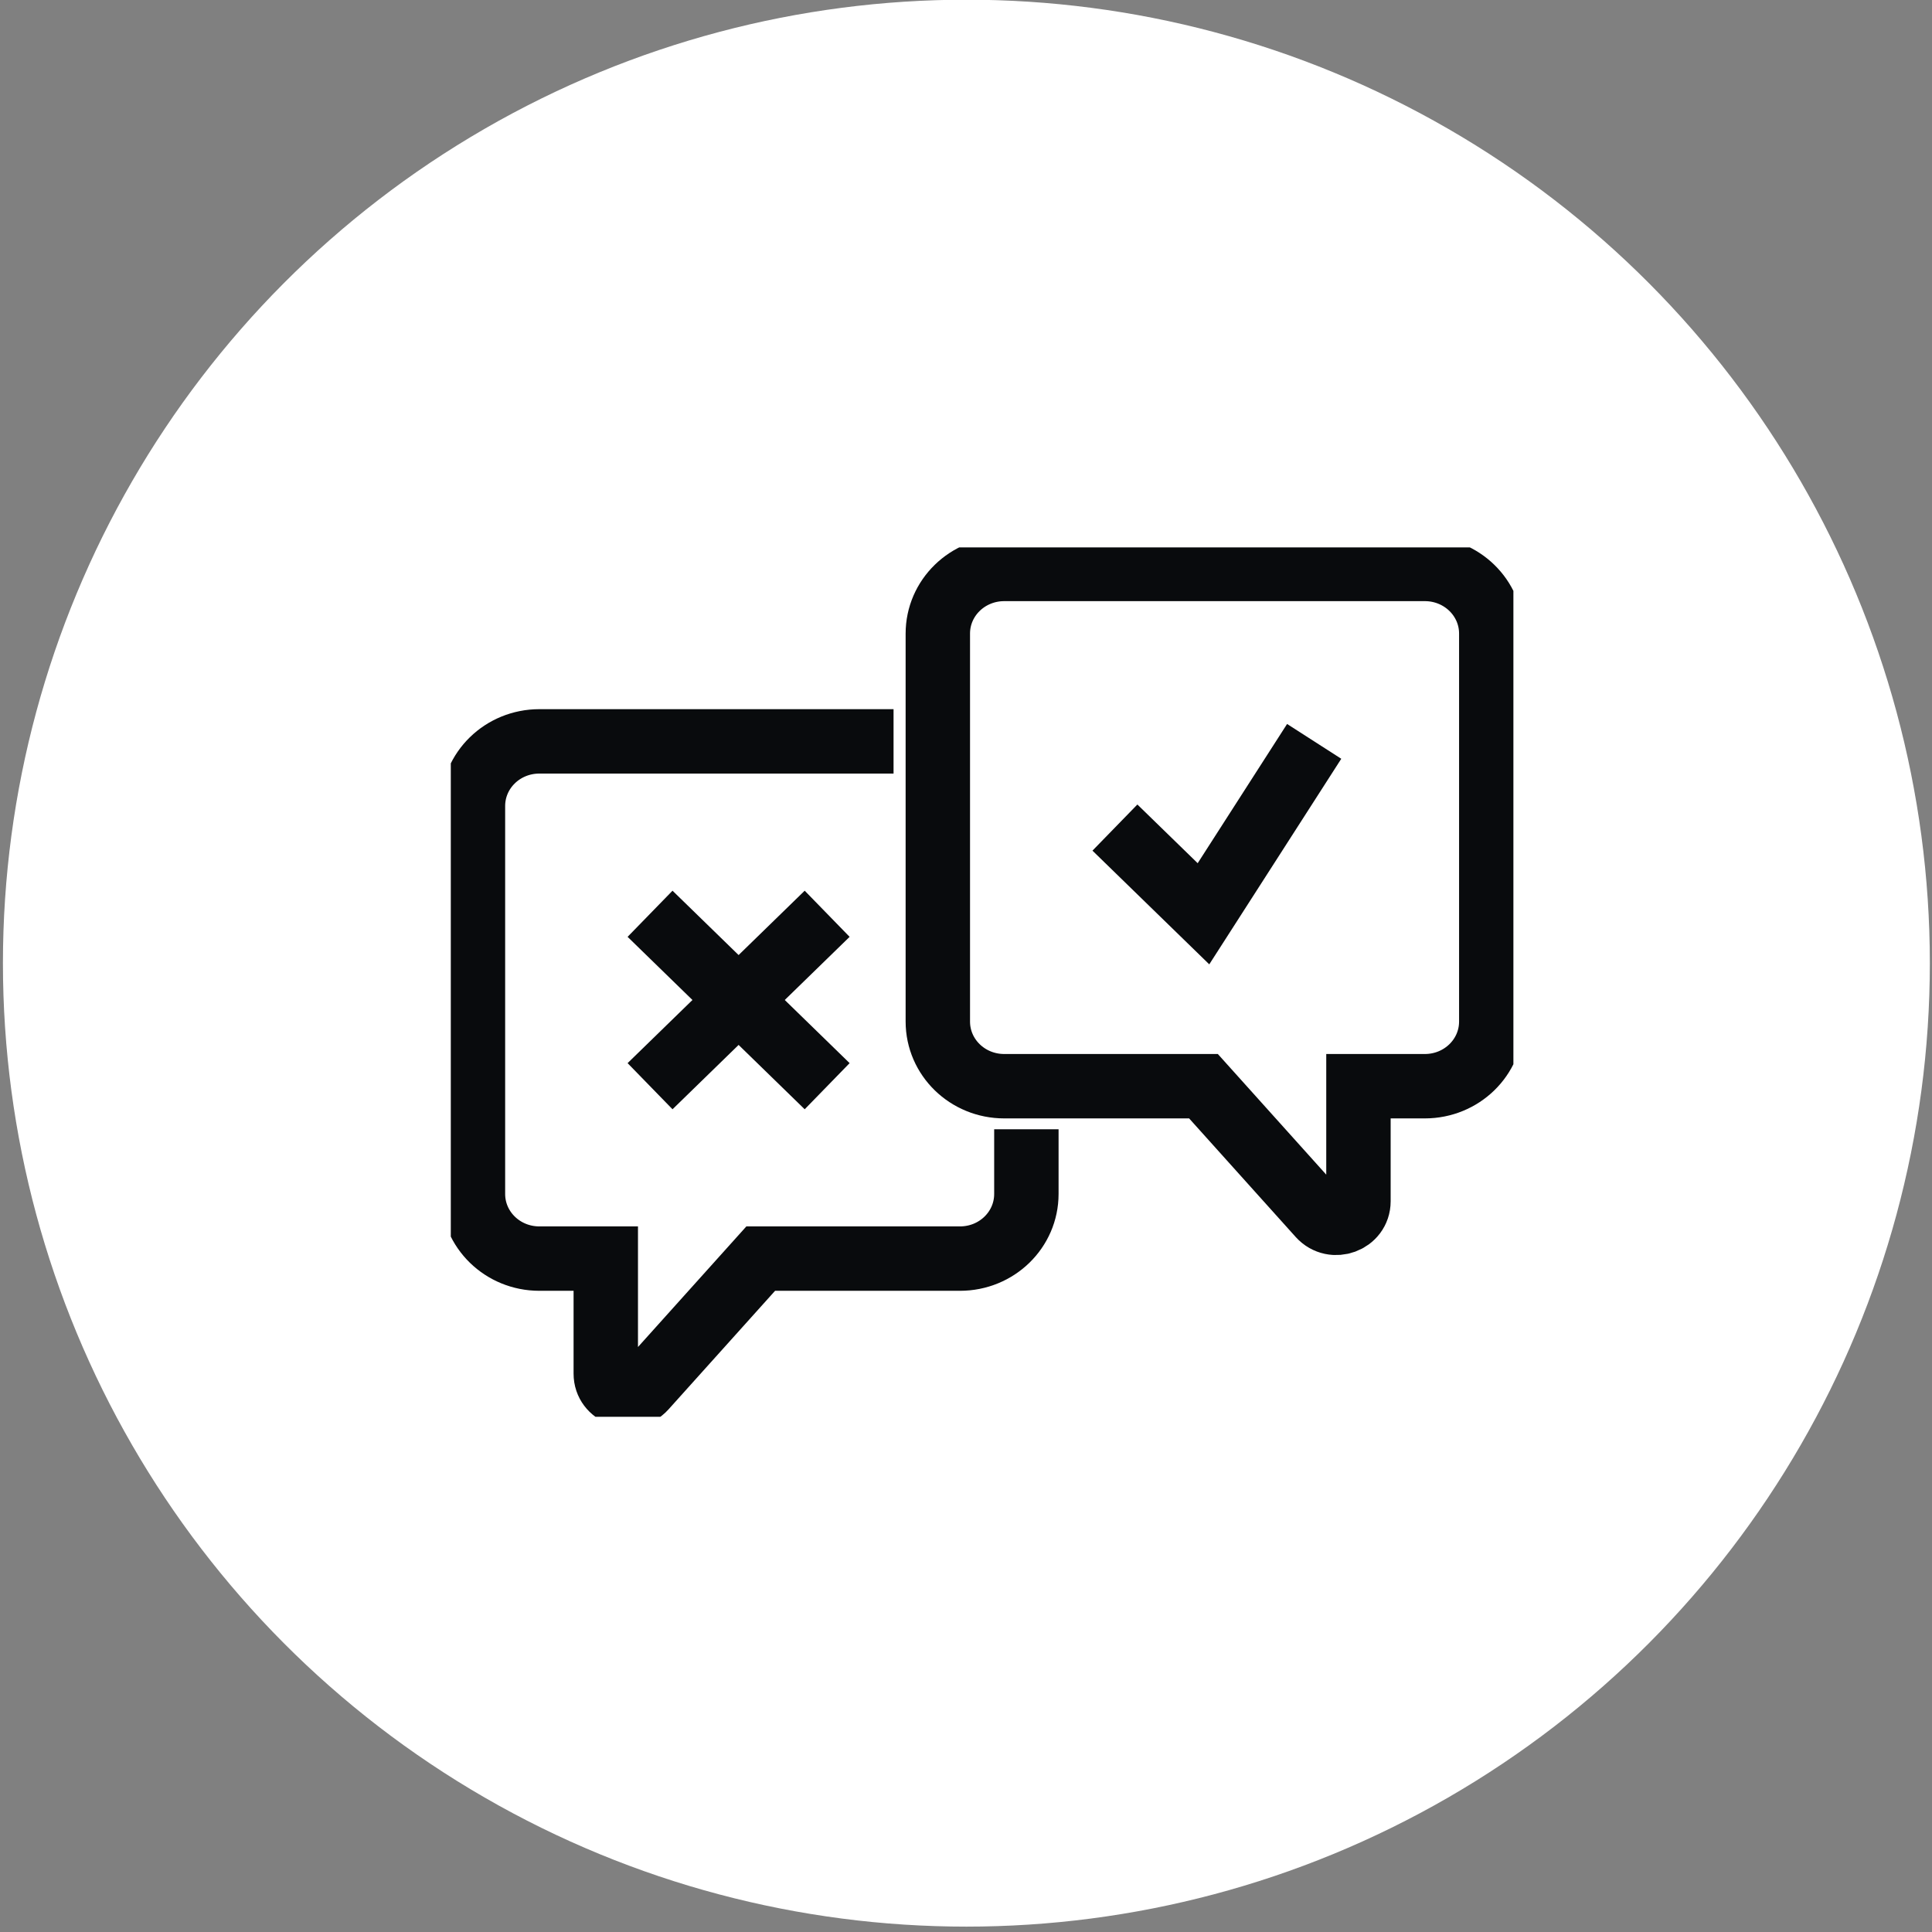 <svg width="60" height="60" viewBox="0 0 60 60" fill="none" xmlns="http://www.w3.org/2000/svg">
<rect x="0" y="0" width="60" height="60" fill="#808080" stroke="none"/>
<circle cx="30.012" cy="29.912" r="29.921" fill="white"/>
<g clip-path="url(#clip0_12_125)">
<path d="M20.188 28.378L25.688 33.733" stroke="#090B0D" stroke-width="2" stroke-miterlimit="10"/>
<path d="M25.688 28.378L20.188 33.733" stroke="#090B0D" stroke-width="2" stroke-miterlimit="10"/>
<path d="M31.875 35.071V37.079C31.875 38.19 30.954 39.087 29.813 39.087H23.625L20.016 43.103C19.596 43.565 18.813 43.277 18.813 42.661V39.087H16.75C15.609 39.087 14.688 38.19 14.688 37.079V25.032C14.688 23.921 15.609 23.024 16.75 23.024H27.75" stroke="#090B0D" stroke-width="2" stroke-miterlimit="10"/>
<path d="M44.25 17.669H31.188C30.046 17.669 29.125 18.566 29.125 19.677V31.725C29.125 32.836 30.046 33.733 31.188 33.733H37.375L40.984 37.749C41.404 38.211 42.188 37.923 42.188 37.307V33.733H44.25C45.391 33.733 46.313 32.836 46.313 31.725V19.677C46.313 18.566 45.391 17.669 44.25 17.669Z" stroke="#090B0D" stroke-width="2" stroke-miterlimit="10"/>
<path d="M34.625 25.701L37.375 28.378L40.813 23.024" stroke="#090B0D" stroke-width="2" stroke-miterlimit="10"/>
</g>
<defs>
<clipPath id="clip0_12_125">
<rect width="33" height="27" fill="white" transform="translate(14 17)"/>
</clipPath>
</defs>
</svg>
